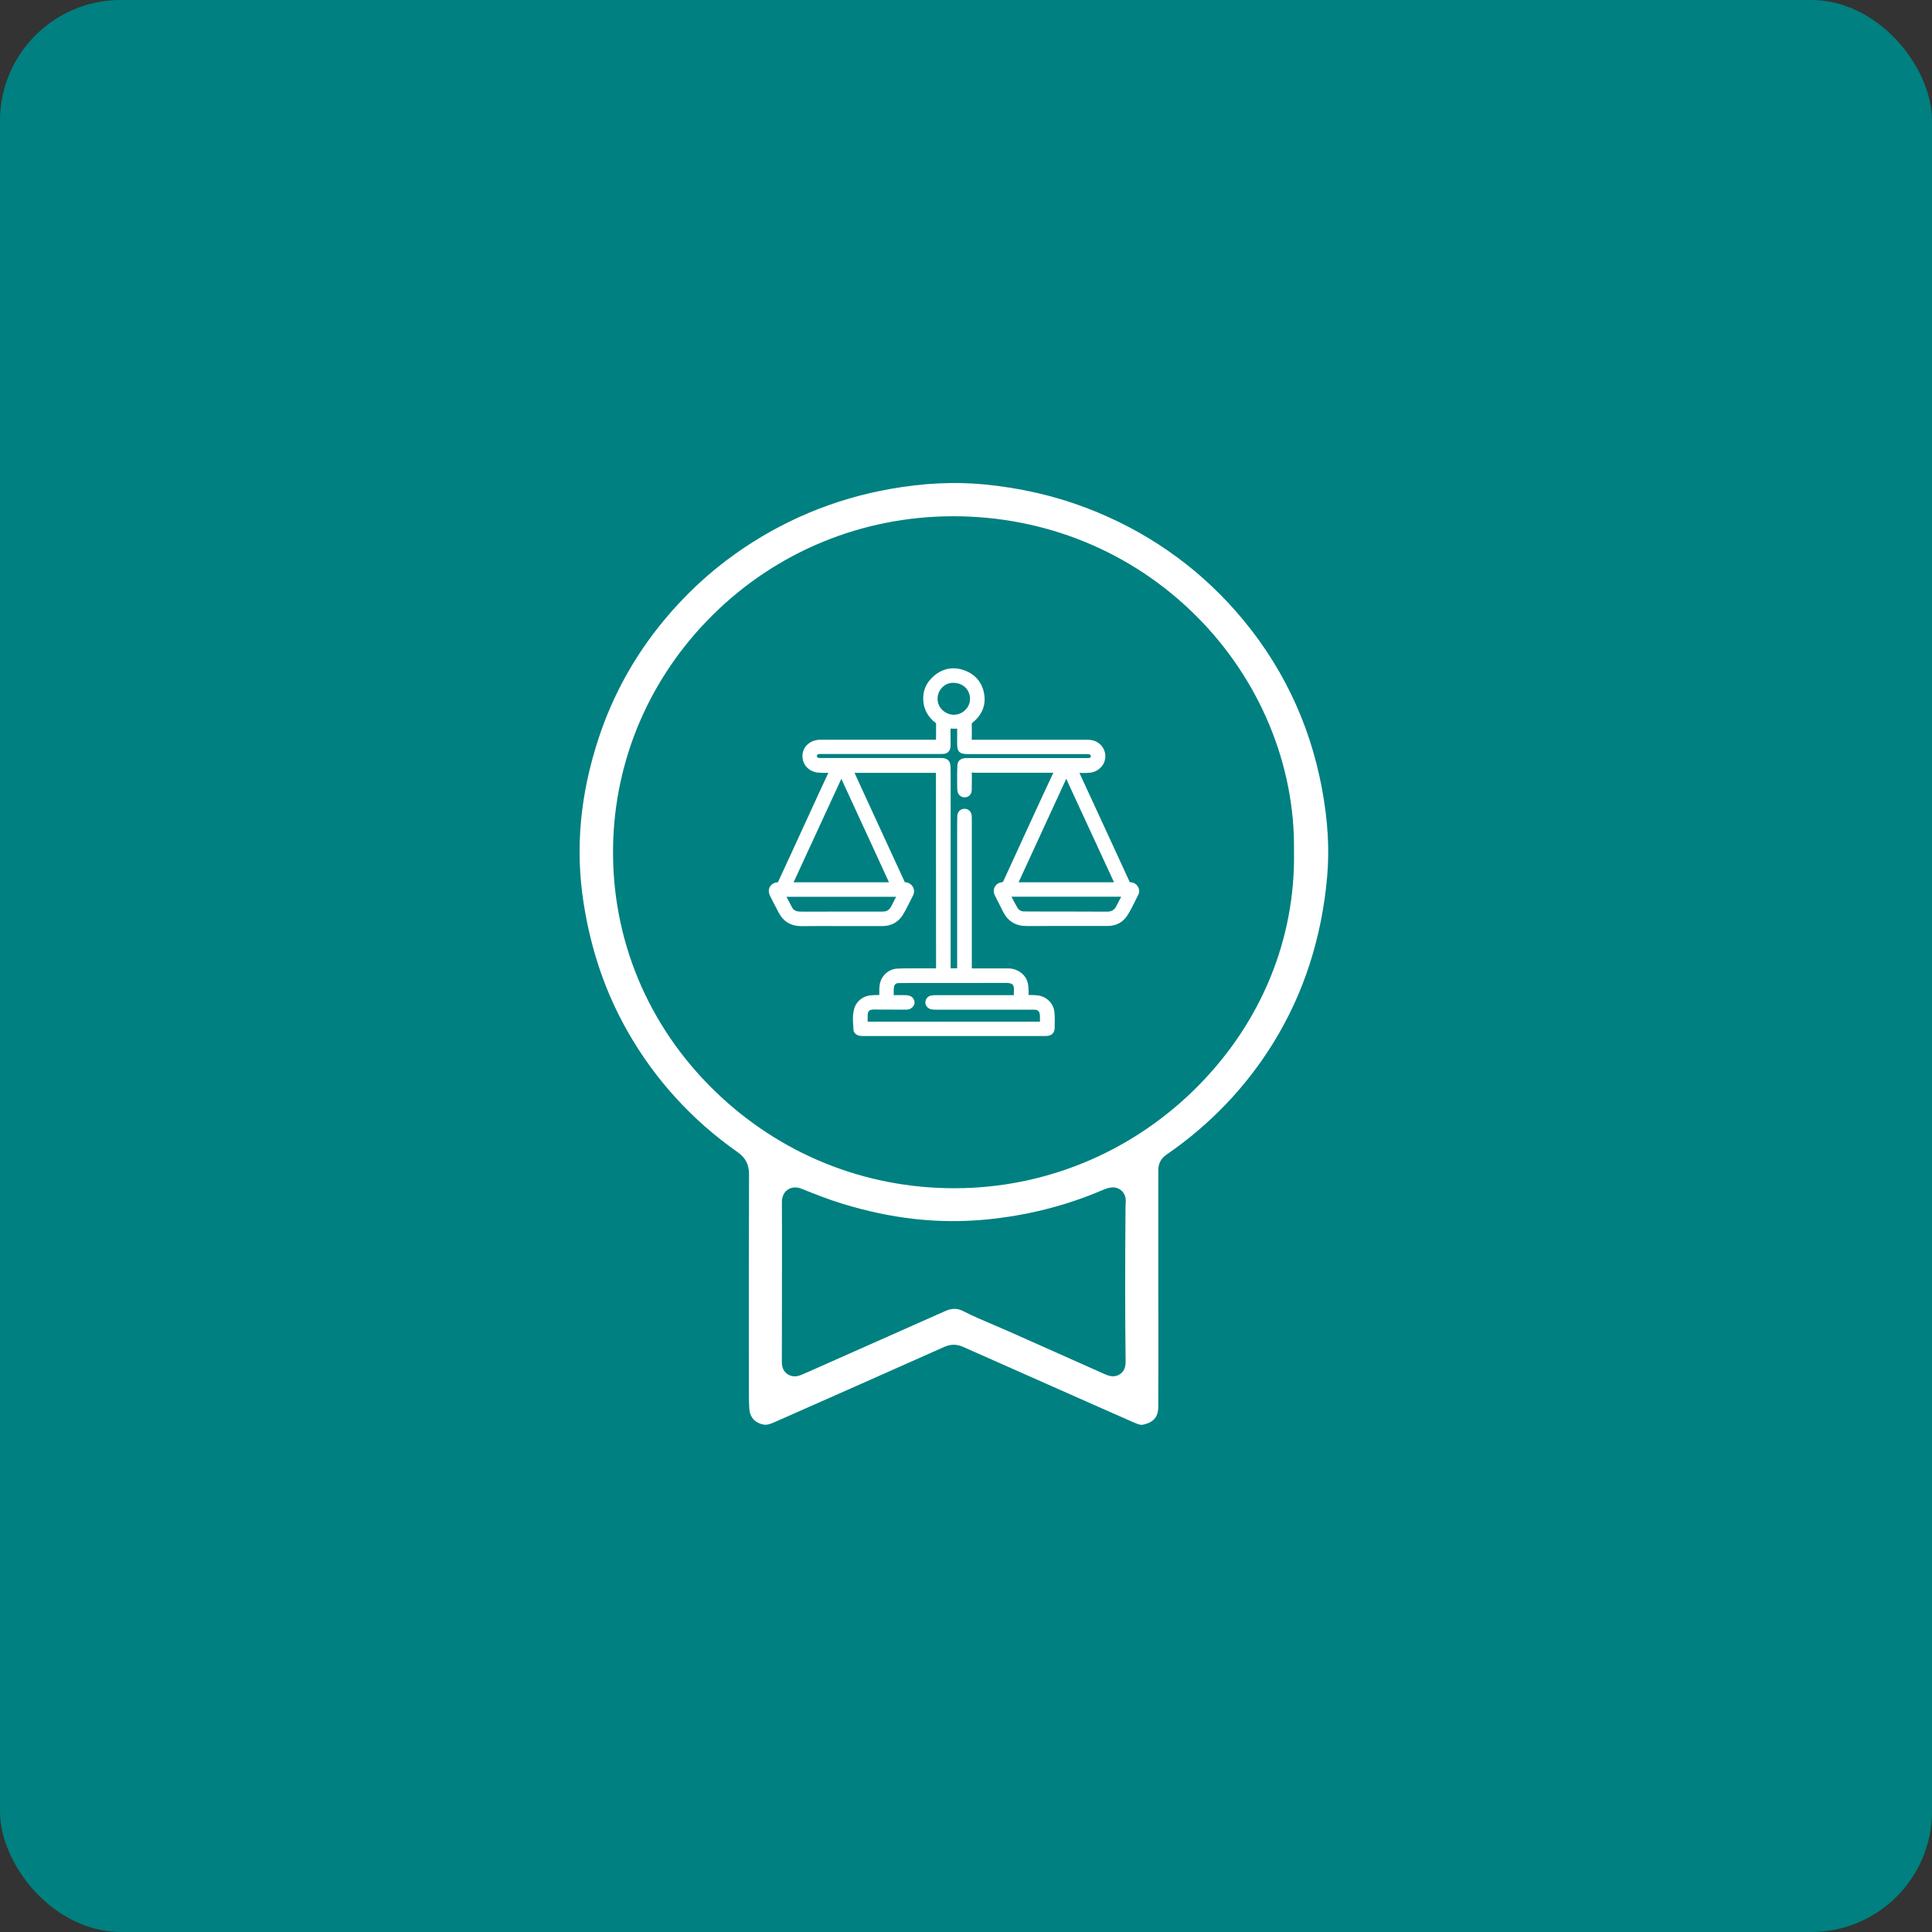 <svg xmlns="http://www.w3.org/2000/svg" width="80" height="80" viewBox="0 0 80 80" fill="none"><rect x="0" y="0" width="80" height="80" fill="#333333" stroke="none"/><rect width="80" height="80" rx="5" fill="#008080"></rect><g clip-path="url(#clip0_1118_813)"><path d="M54.736 32.636C54.219 29.873 53.018 27.405 51.163 25.299C49.489 23.397 47.419 21.965 45.013 21.042C43.683 20.532 42.25 20.201 40.751 20.058C39.517 19.941 38.245 20.002 36.866 20.246C34.546 20.656 32.392 21.555 30.465 22.921C29.344 23.713 28.324 24.67 27.428 25.765C26.258 27.195 25.374 28.8 24.799 30.534C24.019 32.888 23.812 35.135 24.168 37.405C24.477 39.373 25.079 41.119 26.007 42.743C27.137 44.718 28.662 46.388 30.538 47.705C30.87 47.937 31.018 48.223 31.016 48.63C31.005 51.224 31.006 53.863 31.008 56.416V57.771C31.01 57.946 31.016 58.127 31.027 58.328C31.049 58.68 31.254 58.913 31.607 58.988C31.765 59.021 31.93 58.953 32.186 58.839L32.203 58.831C34.503 57.816 36.801 56.796 39.097 55.774C39.23 55.713 39.362 55.684 39.493 55.684C39.623 55.684 39.75 55.713 39.879 55.771C41.172 56.347 42.468 56.92 43.761 57.492L45.266 58.159C45.827 58.407 46.39 58.656 46.952 58.902C47.122 58.975 47.23 59.013 47.313 58.996C47.758 58.908 47.957 58.681 47.96 58.262C47.968 57.106 47.966 55.931 47.965 54.794C47.965 54.332 47.963 53.872 47.963 53.411V52.447C47.965 51.117 47.965 49.789 47.963 48.459C47.961 48.185 48.074 47.968 48.297 47.815C50.097 46.577 51.585 45.024 52.716 43.198C53.981 41.156 54.734 38.833 54.955 36.294C55.055 35.15 54.984 33.955 54.736 32.636ZM46.611 49.848C46.609 49.884 46.606 49.925 46.606 49.972C46.585 52.408 46.585 54.416 46.609 56.297C46.612 56.492 46.615 56.746 46.367 56.906C46.118 57.067 45.875 56.959 45.697 56.879C45.039 56.586 44.381 56.294 43.725 56C43.075 55.71 42.426 55.421 41.776 55.133C41.57 55.041 41.361 54.952 41.153 54.864C40.729 54.684 40.29 54.498 39.866 54.282C39.636 54.166 39.412 54.168 39.141 54.288C37.689 54.936 36.236 55.579 34.782 56.223L33.543 56.773C33.471 56.804 33.398 56.835 33.327 56.866L33.179 56.931C33.076 56.974 32.983 56.992 32.904 56.992C32.782 56.992 32.686 56.951 32.62 56.907C32.507 56.835 32.373 56.69 32.375 56.407C32.378 55.549 32.378 54.693 32.378 53.836V52.606H32.38V52.247C32.381 51.427 32.381 50.605 32.376 49.784C32.375 49.489 32.51 49.335 32.624 49.258C32.871 49.094 33.128 49.197 33.225 49.237C33.77 49.456 34.306 49.667 34.851 49.834C36.902 50.468 38.849 50.685 40.804 50.501C42.49 50.341 44.103 49.938 45.597 49.302C45.843 49.197 46.123 49.08 46.388 49.263C46.638 49.437 46.62 49.704 46.611 49.848ZM49.627 44.95C47.029 47.583 43.583 49.091 39.925 49.196C39.787 49.199 39.647 49.202 39.507 49.202C35.787 49.202 32.283 47.782 29.6 45.178C26.824 42.483 25.327 38.894 25.386 35.074C25.441 31.449 26.913 28.029 29.532 25.446C32.175 22.838 35.685 21.393 39.415 21.377H39.475C43.291 21.377 46.86 22.841 49.53 25.503C52.161 28.125 53.638 31.679 53.581 35.257C53.646 38.857 52.243 42.298 49.627 44.95Z" fill="white"></path><path d="M46.813 36.539C46.789 36.539 46.786 36.539 46.77 36.502C46.571 36.067 46.371 35.633 46.171 35.2L44.697 32.004C44.837 32.009 44.991 32.012 45.147 31.994C45.492 31.955 45.765 31.664 45.77 31.33C45.775 30.979 45.521 30.69 45.168 30.641C45.095 30.632 45.023 30.632 44.953 30.632H44.926C43.364 30.632 41.8 30.632 40.238 30.632C40.243 30.427 40.243 30.217 40.238 29.992C40.238 29.958 40.245 29.944 40.275 29.919C40.667 29.599 40.829 29.203 40.753 28.742C40.675 28.268 40.394 27.927 39.938 27.759C39.485 27.592 39.05 27.669 38.678 27.982C38.341 28.265 38.188 28.645 38.237 29.08C38.276 29.416 38.446 29.706 38.743 29.936C38.755 29.947 38.76 29.95 38.762 29.956C38.759 30.177 38.757 30.399 38.759 30.619C38.759 30.624 38.759 30.627 38.759 30.63C38.757 30.63 38.755 30.63 38.752 30.63C37.428 30.63 36.106 30.63 34.782 30.63H34.139H34.094C34.04 30.63 33.988 30.63 33.934 30.632C33.537 30.646 33.241 30.921 33.228 31.284C33.216 31.66 33.492 31.959 33.886 31.994C33.989 32.004 34.094 32.004 34.196 32.002C34.231 32.002 34.266 32.002 34.301 32.002C34.036 32.567 33.761 33.16 33.486 33.765C33.239 34.305 32.992 34.845 32.742 35.385C32.572 35.752 32.402 36.121 32.233 36.489C32.21 36.541 32.205 36.541 32.183 36.538C32.122 36.535 32.068 36.558 32.033 36.577C31.839 36.68 31.782 36.882 31.884 37.09C32 37.325 32.121 37.554 32.242 37.786C32.437 38.16 32.753 38.349 33.179 38.349C33.184 38.349 33.189 38.349 33.193 38.349C33.699 38.344 34.204 38.344 34.709 38.346H35.709C35.992 38.348 36.275 38.349 36.558 38.346C36.915 38.341 37.201 38.18 37.386 37.88C37.505 37.686 37.605 37.483 37.703 37.284C37.737 37.215 37.772 37.146 37.807 37.079C37.869 36.957 37.864 36.822 37.791 36.71C37.721 36.599 37.597 36.531 37.468 36.531C37.03 35.579 36.591 34.624 36.151 33.672L35.628 32.536C35.563 32.393 35.498 32.249 35.431 32.104L35.385 32.002H38.064C38.295 32.002 38.525 32.002 38.757 32.002C38.754 32.044 38.754 32.088 38.755 32.132V32.187C38.757 34.82 38.759 37.454 38.76 40.098C38.735 40.098 38.713 40.098 38.689 40.098H38.633C38.465 40.1 38.296 40.098 38.126 40.098C37.808 40.097 37.481 40.094 37.157 40.108C36.799 40.122 36.486 40.405 36.429 40.765C36.408 40.899 36.408 41.034 36.41 41.165V41.201C36.305 41.201 36.2 41.206 36.095 41.211C35.761 41.226 35.474 41.439 35.38 41.738C35.294 42.013 35.315 42.293 35.337 42.564L35.343 42.658C35.35 42.744 35.41 42.82 35.51 42.864C35.582 42.895 35.655 42.9 35.719 42.9H43.293C43.599 42.9 43.668 42.717 43.671 42.564V42.531C43.677 42.328 43.682 42.116 43.661 41.907C43.628 41.57 43.366 41.29 43.026 41.226C42.902 41.203 42.778 41.203 42.658 41.201H42.592C42.595 41.082 42.592 40.967 42.582 40.855C42.554 40.514 42.371 40.275 42.039 40.148C41.912 40.1 41.783 40.1 41.657 40.1H41.641C41.176 40.1 40.707 40.1 40.241 40.1C40.241 38.147 40.241 36.195 40.241 34.243V33.978C40.241 33.919 40.241 33.858 40.238 33.798C40.23 33.617 40.108 33.49 39.941 33.49C39.763 33.49 39.642 33.618 39.638 33.809C39.634 33.961 39.633 34.114 39.633 34.266V39.727V39.821C39.633 39.909 39.633 39.997 39.634 40.095C39.539 40.094 39.452 40.095 39.364 40.095C39.364 37.417 39.364 34.739 39.364 32.06V32.001C39.364 31.921 39.364 31.841 39.361 31.761C39.348 31.497 39.239 31.392 38.97 31.387H38.932H34.311H34.175C34.094 31.387 34.013 31.389 33.931 31.387C33.84 31.386 33.827 31.342 33.827 31.297C33.827 31.234 33.894 31.223 33.934 31.222C33.975 31.222 34.015 31.222 34.056 31.222H34.134H38.806H38.865C38.932 31.222 39 31.222 39.065 31.218C39.231 31.206 39.337 31.104 39.356 30.939C39.361 30.899 39.362 30.859 39.362 30.82V30.749C39.362 30.56 39.359 30.371 39.358 30.169C39.448 30.175 39.541 30.174 39.634 30.172C39.633 30.328 39.633 30.483 39.633 30.64V30.785C39.633 30.945 39.649 31.059 39.725 31.134C39.801 31.209 39.917 31.225 40.079 31.225C41.71 31.225 43.339 31.225 44.969 31.225C45.009 31.225 45.053 31.225 45.098 31.233C45.144 31.24 45.173 31.276 45.169 31.325C45.168 31.362 45.141 31.383 45.092 31.387C45.072 31.389 45.052 31.389 45.033 31.389H40.052C40.014 31.389 39.974 31.389 39.936 31.395C39.744 31.424 39.652 31.52 39.642 31.71C39.63 31.938 39.631 32.17 39.634 32.395C39.634 32.478 39.634 32.559 39.636 32.642C39.636 32.684 39.641 32.728 39.65 32.775C39.684 32.938 39.831 33.039 39.993 33.013C40.136 32.989 40.235 32.869 40.238 32.714C40.24 32.6 40.241 32.484 40.241 32.37C40.241 32.281 40.241 32.192 40.243 32.102C40.243 32.081 40.24 32.057 40.238 32.034C40.237 32.021 40.233 32.002 40.233 31.99C40.248 31.99 40.273 31.99 40.291 31.993C40.311 31.994 40.334 31.998 40.353 31.998H43.602C43.602 31.998 43.612 31.998 43.617 31.998C43.615 32.002 43.612 32.007 43.61 32.012C43.237 32.802 42.868 33.609 42.509 34.39L42.034 35.424C41.873 35.771 41.713 36.12 41.556 36.469C41.532 36.52 41.521 36.53 41.474 36.535C41.303 36.55 41.163 36.693 41.149 36.866C41.141 36.962 41.177 37.043 41.211 37.11C41.32 37.328 41.43 37.545 41.541 37.763C41.74 38.149 42.061 38.344 42.496 38.344H42.506C43.033 38.341 43.561 38.341 44.09 38.343H45.123C45.368 38.343 45.613 38.343 45.856 38.343C46.214 38.343 46.498 38.191 46.679 37.91C46.813 37.7 46.924 37.475 47.03 37.257C47.064 37.187 47.099 37.118 47.134 37.049C47.188 36.941 47.183 36.819 47.119 36.714C47.053 36.605 46.937 36.536 46.816 36.531L46.813 36.539ZM44.807 36.533H42.178L44.152 32.246L44.171 32.29C44.23 32.422 44.287 32.547 44.345 32.672L46.129 36.533H44.806H44.807ZM46.426 37.132C46.399 37.187 46.371 37.24 46.342 37.293C46.301 37.371 46.261 37.45 46.221 37.528C46.144 37.681 46.026 37.75 45.84 37.75H45.835C45.298 37.747 44.761 37.745 44.224 37.745H43.27C42.98 37.744 42.687 37.744 42.396 37.741C42.282 37.741 42.193 37.688 42.131 37.586C42.05 37.454 41.978 37.314 41.908 37.178L41.885 37.13C42.22 37.13 42.557 37.13 42.892 37.13H46.428L46.426 37.132ZM40.167 28.938C40.17 29.29 39.866 29.591 39.507 29.596C39.323 29.596 39.156 29.529 39.024 29.402C38.895 29.279 38.824 29.116 38.822 28.945C38.822 28.767 38.887 28.598 39.008 28.471C39.129 28.345 39.291 28.274 39.463 28.274H39.469C39.663 28.274 39.839 28.34 39.966 28.46C40.094 28.581 40.165 28.751 40.167 28.938ZM37.108 37.132C37.039 37.267 36.971 37.4 36.901 37.534C36.825 37.681 36.72 37.745 36.554 37.747C36.019 37.745 35.483 37.745 34.948 37.747L33.243 37.75C33.185 37.75 33.127 37.747 33.069 37.744C32.949 37.734 32.86 37.681 32.804 37.584C32.744 37.475 32.685 37.365 32.628 37.254C32.607 37.215 32.586 37.176 32.566 37.135H37.108V37.132ZM32.86 36.535L34.838 32.249L36.303 35.428C36.473 35.796 36.642 36.165 36.81 36.533H32.86V36.535ZM41.983 41.045C41.98 41.096 41.978 41.15 41.98 41.208C40.899 41.208 39.817 41.208 38.736 41.208C38.674 41.208 38.619 41.212 38.568 41.22C38.426 41.243 38.325 41.358 38.318 41.497C38.312 41.628 38.406 41.75 38.539 41.788C38.612 41.808 38.682 41.808 38.762 41.808H42.706C42.765 41.808 42.822 41.808 42.879 41.813C42.97 41.822 43.035 41.885 43.051 41.974C43.065 42.052 43.064 42.132 43.062 42.218C43.062 42.248 43.062 42.276 43.062 42.306H38.927C37.928 42.306 36.928 42.306 35.928 42.307C35.931 42.252 35.93 42.198 35.928 42.141C35.928 42.109 35.927 42.076 35.928 42.041C35.93 41.872 36 41.803 36.172 41.803L37.487 41.808C37.54 41.808 37.613 41.808 37.683 41.775C37.81 41.714 37.881 41.599 37.867 41.481C37.85 41.34 37.746 41.239 37.599 41.217C37.516 41.204 37.435 41.206 37.357 41.206C37.327 41.206 37.297 41.206 37.266 41.206C37.182 41.206 37.1 41.206 37.007 41.206C37.007 41.175 37.007 41.143 37.007 41.112C37.006 41.029 37.004 40.949 37.017 40.871C37.034 40.766 37.096 40.712 37.2 40.708C37.319 40.705 37.438 40.705 37.557 40.705H38.749C39.727 40.705 40.705 40.705 41.683 40.702C41.799 40.702 41.885 40.724 41.929 40.769C41.972 40.813 41.989 40.89 41.985 41.007V41.043L41.983 41.045Z" fill="white"></path></g><defs><clipPath id="clip0_1118_813"><rect width="31" height="39" fill="white" transform="translate(24 20)"></rect></clipPath></defs></svg>